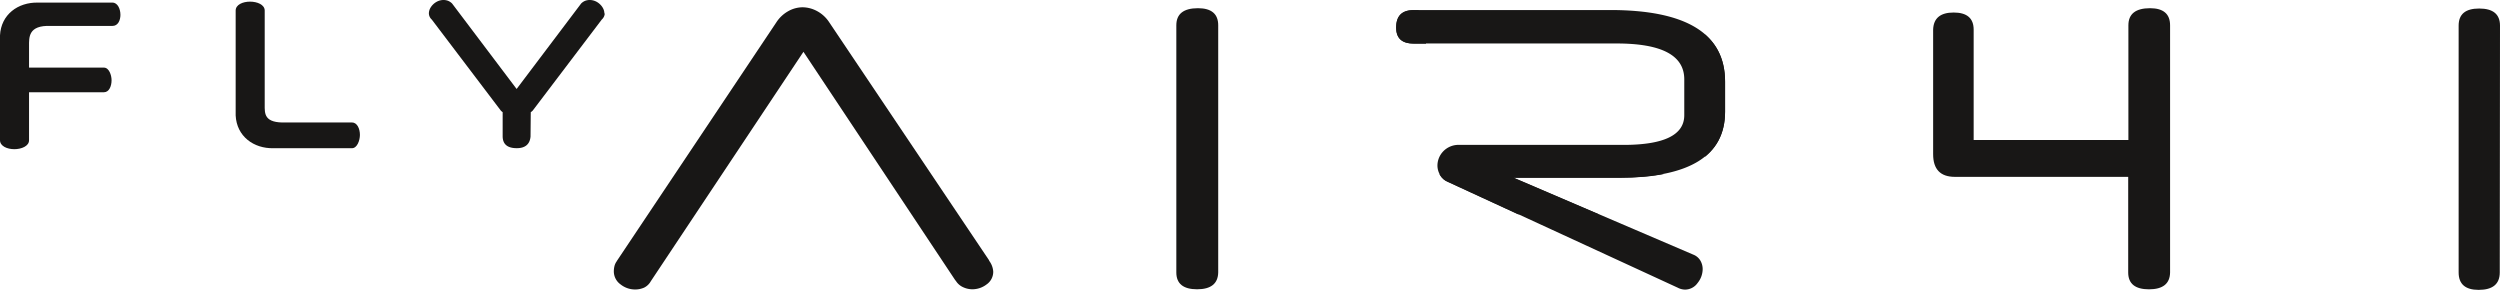 <svg xmlns="http://www.w3.org/2000/svg" xmlns:xlink="http://www.w3.org/1999/xlink" viewBox="0 0 624.93 72.46"><defs><style>.cls-1{fill:none;}.cls-2{clip-path:url(#clip-path);}.cls-3{fill:#181716;}.cls-4{clip-path:url(#clip-path-2);}.cls-5{clip-path:url(#clip-path-4);}.cls-6{clip-path:url(#clip-path-6);}.cls-7{clip-path:url(#clip-path-8);}</style><clipPath id="clip-path" transform="translate(-104.41 -253.45)"><rect class="cls-1" width="841.89" height="595.28"></rect></clipPath><clipPath id="clip-path-2" transform="translate(-104.41 -253.45)"><path class="cls-1" d="M719,259.86v61.69q0,4.36,5,4.36,5.28,0,5.28-4.36V259.86c0-2.86-1.74-4.28-5.2-4.28S719,257,719,259.86"></path></clipPath><clipPath id="clip-path-4" transform="translate(-104.41 -253.45)"><path class="cls-1" d="M457.77,256q-4.36,0-4.36,4.36,0,4,4.36,4h50.76q16.9,0,16.9,8.95v9q0,7.41-15.22,7.41h-40.9a5.3,5.3,0,0,0-4.13,1.61,5.12,5.12,0,0,0-1.45,3.52,4.65,4.65,0,0,0,.69,2.44,4,4,0,0,0,2,1.68l57.41,26.46a4,4,0,0,0,1.76.46,3.84,3.84,0,0,0,3.17-1.65,5.62,5.62,0,0,0,1.27-3.48,4.26,4.26,0,0,0-.54-2.06,3.52,3.52,0,0,0-1.76-1.53l-45-19.27h26.45q26.44,0,26.45-16.51v-7.49q0-17.9-28.74-17.89Z"></path></clipPath><clipPath id="clip-path-6" transform="translate(-104.41 -253.45)"><path class="cls-1" d="M398.45,259.78v61.77c0,2.81,1.74,4.21,5.2,4.21s5.28-1.4,5.28-4.21V259.78q0-4.27-5.05-4.28-5.43,0-5.43,4.28"></path></clipPath><clipPath id="clip-path-8" transform="translate(-104.41 -253.45)"><path class="cls-1" d="M301.42,256.23a8.47,8.47,0,0,0-2.94,2.79l-39.91,59.71.08-.08A3.47,3.47,0,0,0,258,320a5.86,5.86,0,0,0-.15,1.23,4,4,0,0,0,1.68,3.32,5.83,5.83,0,0,0,3.59,1.27,5.55,5.55,0,0,0,2.3-.46,3.91,3.91,0,0,0,1.68-1.61l38.15-57.34,38.07,57.19v-.08a4.08,4.08,0,0,0,1.84,1.68,5.47,5.47,0,0,0,2.37.54,5.85,5.85,0,0,0,3.55-1.22,3.82,3.82,0,0,0,1.65-3.21,5,5,0,0,0-1.07-2.76h.07l-40-59.55a8.31,8.31,0,0,0-3.1-2.83,7.79,7.79,0,0,0-3.55-.92,7.37,7.37,0,0,0-3.64,1"></path></clipPath></defs><title>Asset 1Logo-bijeli</title><g id="Layer_2" data-name="Layer 2"><g id="Layer_1-2" data-name="Layer 1"><g class="cls-2"><path class="cls-3" d="M729.34,259.86c0-2.86-1.74-4.28-5.2-4.28S719,257,719,259.86v61.69q0,4.36,5,4.36,5.28,0,5.28-4.36Z" transform="translate(-104.41 -253.45)"></path></g><g class="cls-4"><path class="cls-3" d="M532.33,307c3.46,0,5.2-1.66,5.2-5s-1.74-5.05-5.2-5.05H472.39V259.7q0-4.27-5.05-4.28t-5.12,4.28v41.67q0,5.65,5.43,5.66Zm20.26-47.33q0-4.27-5.24-4.28t-5.24,4.28v61.7q0,4.37,5.24,4.36t5.24-4.36Z" transform="translate(-104.41 -253.45)"></path></g><g class="cls-2"><path class="cls-3" d="M525.43,282.26q0,7.41-15.22,7.41h-40.9a5.3,5.3,0,0,0-4.13,1.61,5.17,5.17,0,0,0-1.45,3.52,4.65,4.65,0,0,0,.69,2.44,4,4,0,0,0,2,1.68l57.41,26.46a4,4,0,0,0,1.76.46,3.84,3.84,0,0,0,3.17-1.65,5.56,5.56,0,0,0,1.27-3.48,4.26,4.26,0,0,0-.54-2.06,3.52,3.52,0,0,0-1.76-1.53l-45-19.27h26.45q26.44,0,26.45-16.51v-7.49q0-17.9-28.74-17.89H457.77q-4.36,0-4.36,4.36,0,4,4.36,4h50.76q16.9,0,16.9,8.95Z" transform="translate(-104.41 -253.45)"></path></g><g class="cls-5"><path class="cls-3" d="M520.8,307q5.21,0,5.2-5c0-3.36-1.73-5.05-5.2-5.05H460.87V259.7c0-2.85-1.69-4.28-5.05-4.28s-5.12,1.43-5.12,4.28v41.67q0,5.65,5.43,5.66Zm20.26-47.33q0-4.27-5.23-4.28t-5.24,4.28v61.7q0,4.37,5.24,4.36t5.23-4.36Z" transform="translate(-104.41 -253.45)"></path></g><g class="cls-2"><path class="cls-3" d="M408.93,259.78q0-4.27-5.05-4.28c-3.62,0-5.42,1.43-5.42,4.28v61.77q0,4.21,5.19,4.21t5.28-4.21Z" transform="translate(-104.41 -253.45)"></path></g><g class="cls-6"><path class="cls-3" d="M514.75,307q5.21,0,5.2-5c0-3.36-1.73-5.05-5.2-5.05H454.81V259.7q0-4.27-5-4.28t-5.13,4.28v41.67q0,5.65,5.43,5.66ZM535,259.7c0-2.85-1.74-4.28-5.24-4.28s-5.23,1.43-5.23,4.28v61.7q0,4.37,5.23,4.36c3.5,0,5.24-1.45,5.24-4.36Z" transform="translate(-104.41 -253.45)"></path></g><g class="cls-2"><path class="cls-3" d="M343.28,323.62v-.08a4.08,4.08,0,0,0,1.84,1.68,5.47,5.47,0,0,0,2.37.54,5.85,5.85,0,0,0,3.55-1.22,3.83,3.83,0,0,0,1.65-3.22,5,5,0,0,0-1.07-2.75h.07l-40-59.55a8.31,8.31,0,0,0-3.1-2.83,7.79,7.79,0,0,0-3.55-.92,7.37,7.37,0,0,0-3.64,1,8.47,8.47,0,0,0-2.94,2.79l-39.91,59.71.08-.08A3.45,3.45,0,0,0,258,320a5.7,5.7,0,0,0-.15,1.22,4,4,0,0,0,1.68,3.32,5.83,5.83,0,0,0,3.59,1.27,5.55,5.55,0,0,0,2.3-.46,3.91,3.91,0,0,0,1.68-1.61l38.15-57.34Z" transform="translate(-104.41 -253.45)"></path></g><g class="cls-7"><path class="cls-3" d="M504.66,307q5.2,0,5.2-5c0-3.36-1.73-5.05-5.2-5.05H444.73V259.7c0-2.85-1.69-4.28-5.05-4.28s-5.12,1.43-5.12,4.28v41.67q0,5.65,5.43,5.66Zm20.26-47.33q0-4.27-5.23-4.28t-5.24,4.28v61.7q0,4.37,5.24,4.36t5.23-4.36Z" transform="translate(-104.41 -253.45)"></path></g><g class="cls-2"><path class="cls-3" d="M646.87,321.55V259.78q0-4.27-5-4.28-5.42,0-5.42,4.28v28.66H597.77V260.87q0-4.29-5-4.29t-5.13,4.29V292q0,5.65,5.43,5.66H636.4v23.9q0,4.21,5.2,4.21t5.27-4.21" transform="translate(-104.41 -253.45)"></path><path class="cls-3" d="M192.38,290.5c1.34,0,2-2,2-3.33,0-1.52-.67-3.11-2-3.11H176c-5.65.23-5.42-2.23-5.42-4.44V256.09c0-1.47-1.86-2.23-3.67-2.23s-3.59.76-3.59,2.23v26.22c.25,5.2,4.48,8.31,9.48,8.19Z" transform="translate(-104.41 -253.45)"></path><path class="cls-3" d="M134.51,257.1c0-1.34-.65-3-2-3H113.89c-5-.11-9.23,3-9.48,8.2v26.21c0,1.47,1.8,2.23,3.58,2.23s3.68-.76,3.68-2.23v-12c1.22,0,3.87,0,4.31,0h14.41c1.28,0,1.91-1.51,1.91-3,0-1.27-.63-3.16-1.91-3.16H111.67V265c0-2.2-.23-5.29,5.42-5.07h15.43c1.34,0,2-1.32,2-2.84" transform="translate(-104.41 -253.45)"></path><path class="cls-3" d="M255.49,256.84a2.84,2.84,0,0,0-.29-1.23,3.77,3.77,0,0,0-.81-1.09,3.87,3.87,0,0,0-1.17-.78,3.51,3.51,0,0,0-1.43-.29,3.13,3.13,0,0,0-1.12.21,3,3,0,0,0-1,.68l-16.12,21.35-16.12-21.35a3,3,0,0,0-1-.68,3.09,3.09,0,0,0-1.12-.21,3.55,3.55,0,0,0-1.43.29,4.13,4.13,0,0,0-1.17.78,4,4,0,0,0-.81,1.09,2.83,2.83,0,0,0-.28,1.23,2.14,2.14,0,0,0,.73,1.51l17.27,22.77a3.75,3.75,0,0,0,.44.37l0,0v6q0,3,3.54,3c2.11,0,3.26-1,3.43-2.91l.05-5.51a5.46,5.46,0,0,0,0-.56,3.84,3.84,0,0,0,.5-.42l17.27-22.77a2.18,2.18,0,0,0,.73-1.51" transform="translate(-104.41 -253.45)"></path></g></g></g></svg>